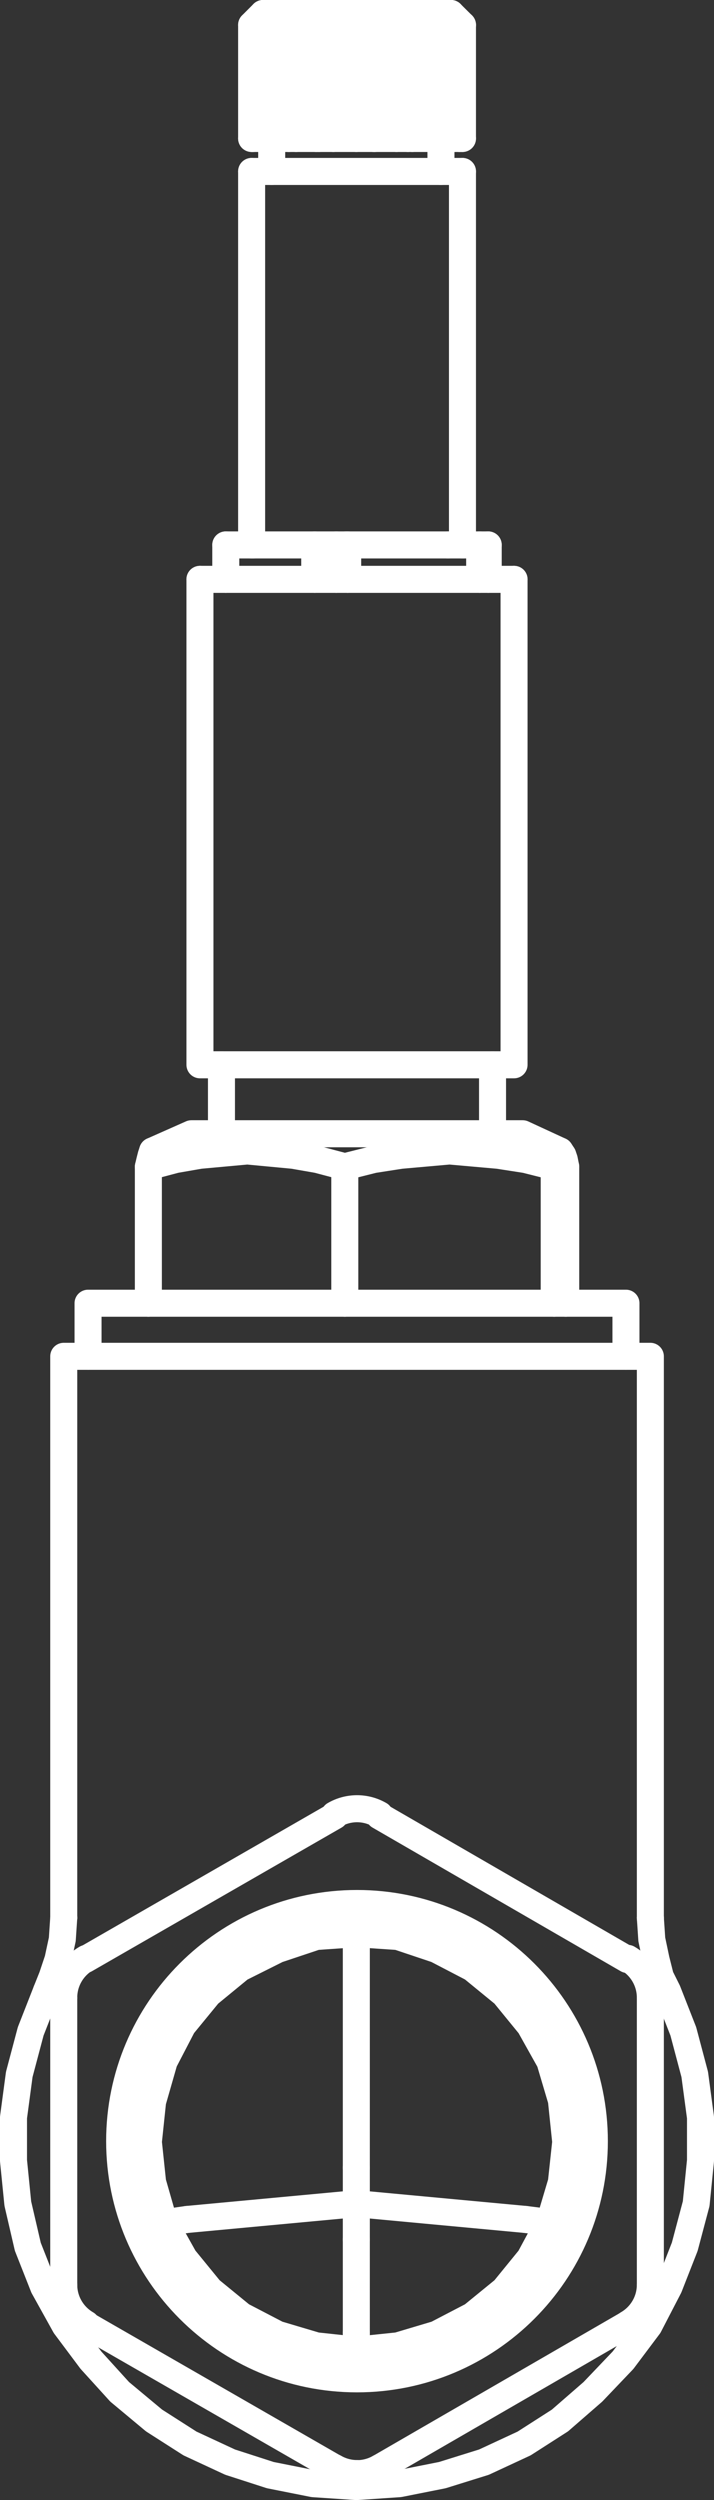 <?xml version="1.0" encoding="UTF-8"?>
<svg id="Camada_2" data-name="Camada 2" xmlns="http://www.w3.org/2000/svg" viewBox="0 0 79.31 277.34">
  <rect x="0" y="0" width="79.31" height="277.34" fill="#333333" stroke="none"/>
  <defs>
    <style>
      .cls-1 {
        fill: none;
        stroke: #fff;
        stroke-linecap: round;
        stroke-linejoin: round;
        stroke-width: 3px;
      }
    </style>
  </defs>
  <g id="Camada_1-2" data-name="Camada 1">
    <g>
      <path class="cls-1" d="m39.66,211.16c-14.56,0-26.37,11.8-26.37,26.36,0,14.56,11.8,26.37,26.36,26.37,14.56,0,26.37-11.8,26.37-26.36,0-14.56-11.8-26.37-26.36-26.37"/>
      <path class="cls-1" d="m39.65,261.34c13.15,0,23.82-10.66,23.82-23.81s-10.66-23.82-23.81-23.82c-13.15,0-23.82,10.66-23.82,23.81,0,13.15,10.66,23.82,23.81,23.82"/>
      <line class="cls-1" x1="7.08" y1="221.67" x2="7.08" y2="253.54"/>
      <path class="cls-1" d="m7.08,253.46c0,1.79.96,3.45,2.51,4.35"/>
      <line class="cls-1" x1="9.47" y1="257.84" x2="37.19" y2="273.77"/>
      <path class="cls-1" d="m37.15,273.73c.76.44,1.63.67,2.51.67"/>
      <path class="cls-1" d="m39.66,274.41c.88,0,1.75-.23,2.51-.67"/>
      <line class="cls-1" x1="69.69" y1="257.84" x2="42.13" y2="273.77"/>
      <path class="cls-1" d="m69.73,257.8c1.55-.9,2.51-2.55,2.51-4.35"/>
      <line class="cls-1" x1="72.24" y1="221.67" x2="72.24" y2="253.54"/>
      <path class="cls-1" d="m72.24,221.6c0-1.79-.96-3.45-2.51-4.35"/>
      <line class="cls-1" x1="42.13" y1="201.44" x2="69.69" y2="217.37"/>
      <path class="cls-1" d="m42.17,201.32c-1.55-.9-3.47-.9-5.02,0"/>
      <line class="cls-1" x1="37.19" y1="201.44" x2="9.47" y2="217.37"/>
      <path class="cls-1" d="m9.59,217.25c-1.55.9-2.51,2.55-2.51,4.35"/>
      <polyline class="cls-1" points="7.08 212.75 7.08 150.46 72.24 150.46 72.24 212.75"/>
      <line class="cls-1" x1="20.78" y1="246.21" x2="39.58" y2="244.46"/>
      <line class="cls-1" x1="72.24" y1="212.75" x2="72.24" y2="212.75"/>
      <line class="cls-1" x1="7.08" y1="212.75" x2="7.08" y2="212.75"/>
      <line class="cls-1" x1="5.16" y1="220.88" x2="5.16" y2="220.88"/>
      <line class="cls-1" x1="58.38" y1="246.21" x2="39.58" y2="244.46"/>
      <line class="cls-1" x1="39.58" y1="240.47" x2="39.58" y2="215.46"/>
      <line class="cls-1" x1="39.58" y1="258.79" x2="39.58" y2="248.44"/>
      <polyline class="cls-1" points="39.58 240.47 39.58 244.46 39.58 248.44"/>
      <line class="cls-1" x1="39.58" y1="214.51" x2="39.58" y2="215.46"/>
      <line class="cls-1" x1="39.58" y1="260.71" x2="39.58" y2="258.79"/>
      <polyline class="cls-1" points="72.24 212.75 72.4 215.14 72.87 217.37 73.35 219.28 74.15 220.88 75.9 225.34 77.17 230.12 77.81 234.9 77.81 239.68 77.33 244.46 76.06 249.24 74.31 253.7 72.08 258 69.21 261.82 65.86 265.33 62.2 268.51 58.22 271.06 53.76 273.13 49.14 274.57 44.36 275.52 39.58 275.84 34.8 275.52 30.02 274.57 25.56 273.13 21.1 271.06 17.11 268.51 13.29 265.33 10.1 261.82 7.24 258 4.85 253.7 3.09 249.24 1.98 244.46 1.5 239.68 1.5 234.9 2.14 230.12 3.41 225.34 5.16 220.88 5.8 219.28 6.44 217.37 6.92 215.14 7.08 212.75"/>
      <polyline class="cls-1" points="60.77 247.01 59.65 246.37 58.38 246.21"/>
      <polyline class="cls-1" points="20.78 246.21 19.66 246.37 18.55 247.01"/>
      <polyline class="cls-1" points="39.58 260.71 44.2 260.23 48.5 258.95 52.48 256.88 55.99 254.02 58.85 250.51 61.08 246.37 62.36 242.07 62.84 237.61 62.36 232.99 61.08 228.68 58.85 224.7 55.99 221.2 52.48 218.33 48.5 216.26 44.2 214.82 39.58 214.51 35.12 214.82 30.81 216.26 26.67 218.33 23.17 221.2 20.3 224.7 18.23 228.68 16.95 233.14 16.48 237.61 16.95 242.07 18.23 246.53 20.46 250.51 23.33 254.02 26.83 256.88 30.81 258.95 35.12 260.23 39.58 260.71"/>
      <line class="cls-1" x1="27.95" y1="19.02" x2="51.37" y2="19.02"/>
      <polyline class="cls-1" points="27.95 15.36 28.11 15.36 28.9 15.36 29.7 15.36 31.29 15.36 32.09 15.36 32.89 15.36 35.12 15.36 35.43 15.36 37.03 15.36 39.58 15.36 41.49 15.36 41.65 15.36 44.04 15.36 45.31 15.36 45.79 15.36 47.86 15.36 48.18 15.36 49.14 15.36 50.41 15.36 51.05 15.36 51.37 15.36"/>
      <line class="cls-1" x1="50.09" y1="1.5" x2="50.09" y2="1.5"/>
      <line class="cls-1" x1="27.95" y1="15.36" x2="27.95" y2="2.77"/>
      <line class="cls-1" x1="27.95" y1="2.77" x2="29.22" y2="1.5"/>
      <line class="cls-1" x1="28.11" y1="2.77" x2="28.11" y2="15.36"/>
      <line class="cls-1" x1="29.38" y1="1.5" x2="28.11" y2="2.77"/>
      <line class="cls-1" x1="29.22" y1="1.5" x2="29.38" y2="1.5"/>
      <line class="cls-1" x1="51.37" y1="2.77" x2="50.09" y2="1.5"/>
      <line class="cls-1" x1="51.37" y1="15.36" x2="51.37" y2="2.77"/>
      <line class="cls-1" x1="51.05" y1="2.77" x2="51.05" y2="15.36"/>
      <line class="cls-1" x1="49.77" y1="1.5" x2="51.05" y2="2.77"/>
      <polyline class="cls-1" points="49.14 1.5 49.77 1.5 49.77 2.14"/>
      <line class="cls-1" x1="50.41" y1="2.77" x2="49.14" y2="1.5"/>
      <line class="cls-1" x1="50.41" y1="15.36" x2="50.41" y2="2.77"/>
      <line class="cls-1" x1="49.14" y1="2.77" x2="49.14" y2="15.36"/>
      <line class="cls-1" x1="48.18" y1="1.5" x2="49.14" y2="2.77"/>
      <polyline class="cls-1" points="46.9 1.5 48.18 1.5 48.18 15.36"/>
      <line class="cls-1" x1="47.86" y1="2.77" x2="46.9" y2="1.5"/>
      <line class="cls-1" x1="47.86" y1="15.36" x2="47.86" y2="2.77"/>
      <line class="cls-1" x1="45.79" y1="2.77" x2="45.79" y2="15.36"/>
      <line class="cls-1" x1="45.31" y1="1.5" x2="45.79" y2="2.77"/>
      <polyline class="cls-1" points="43.4 1.5 45.31 1.5 45.31 15.36"/>
      <line class="cls-1" x1="44.04" y1="2.77" x2="43.4" y2="1.5"/>
      <line class="cls-1" x1="44.04" y1="15.36" x2="44.04" y2="2.77"/>
      <line class="cls-1" x1="41.65" y1="2.77" x2="41.65" y2="15.36"/>
      <line class="cls-1" x1="41.49" y1="1.5" x2="41.65" y2="2.77"/>
      <polyline class="cls-1" points="39.42 1.5 41.49 1.5 41.49 15.36"/>
      <line class="cls-1" x1="39.58" y1="2.77" x2="39.42" y2="1.5"/>
      <line class="cls-1" x1="39.58" y1="15.36" x2="39.58" y2="2.77"/>
      <line class="cls-1" x1="37.03" y1="2.77" x2="37.03" y2="15.36"/>
      <line class="cls-1" x1="37.35" y1="1.5" x2="37.03" y2="2.77"/>
      <polyline class="cls-1" points="35.43 15.36 35.43 1.5 37.35 1.5"/>
      <line class="cls-1" x1="35.12" y1="2.77" x2="35.43" y2="1.5"/>
      <line class="cls-1" x1="35.12" y1="15.36" x2="35.12" y2="2.77"/>
      <line class="cls-1" x1="32.89" y1="2.77" x2="32.89" y2="15.36"/>
      <line class="cls-1" x1="33.68" y1="1.5" x2="32.89" y2="2.77"/>
      <polyline class="cls-1" points="32.09 15.36 32.09 1.5 33.68 1.5"/>
      <line class="cls-1" x1="31.29" y1="2.77" x2="32.09" y2="1.5"/>
      <line class="cls-1" x1="31.29" y1="15.36" x2="31.29" y2="2.77"/>
      <line class="cls-1" x1="50.09" y1="1.5" x2="50.09" y2="1.5"/>
      <line class="cls-1" x1="29.22" y1="1.5" x2="29.22" y2="1.66"/>
      <line class="cls-1" x1="28.11" y1="2.77" x2="28.9" y2="2.77"/>
      <line class="cls-1" x1="28.9" y1="2.77" x2="30.02" y2="1.5"/>
      <line class="cls-1" x1="29.38" y1="1.5" x2="30.02" y2="1.5"/>
      <line class="cls-1" x1="30.81" y1="1.5" x2="32.09" y2="1.5"/>
      <line class="cls-1" x1="30.81" y1="1.5" x2="29.7" y2="2.77"/>
      <line class="cls-1" x1="29.7" y1="2.77" x2="31.29" y2="2.77"/>
      <line class="cls-1" x1="33.68" y1="1.5" x2="35.43" y2="1.5"/>
      <line class="cls-1" x1="32.89" y1="2.77" x2="35.12" y2="2.77"/>
      <line class="cls-1" x1="37.35" y1="1.5" x2="39.42" y2="1.5"/>
      <line class="cls-1" x1="37.03" y1="2.77" x2="39.58" y2="2.77"/>
      <line class="cls-1" x1="41.49" y1="1.5" x2="43.4" y2="1.5"/>
      <line class="cls-1" x1="41.65" y1="2.77" x2="44.04" y2="2.77"/>
      <line class="cls-1" x1="45.31" y1="1.5" x2="46.9" y2="1.5"/>
      <line class="cls-1" x1="45.79" y1="2.77" x2="47.86" y2="2.77"/>
      <line class="cls-1" x1="48.18" y1="1.5" x2="49.14" y2="1.5"/>
      <line class="cls-1" x1="49.14" y1="2.77" x2="50.41" y2="2.77"/>
      <line class="cls-1" x1="49.77" y1="1.5" x2="50.09" y2="1.5"/>
      <line class="cls-1" x1="51.05" y1="2.77" x2="51.37" y2="2.77"/>
      <line class="cls-1" x1="28.9" y1="15.36" x2="28.9" y2="2.77"/>
      <line class="cls-1" x1="29.7" y1="2.77" x2="29.7" y2="15.36"/>
      <polyline class="cls-1" points="30.02 2.46 30.02 1.5 30.81 1.5"/>
      <line class="cls-1" x1="22.21" y1="64.27" x2="57.1" y2="64.27"/>
      <polyline class="cls-1" points="22.21 64.27 22.21 118.12 57.1 118.12 57.1 64.27"/>
      <polyline class="cls-1" points="9.78 150.46 9.78 144.57 69.53 144.57 69.53 150.46"/>
      <polyline class="cls-1" points="62.84 129.43 62.68 128.63 62.52 128.16 62.2 127.68 61.88 128.16 61.72 128.63 61.56 129.43 58.38 128.63 55.35 128.16 49.93 127.68 44.52 128.16 41.49 128.63 38.3 129.43 35.27 128.63 32.57 128.16 27.47 127.68 22.21 128.16 19.5 128.63 16.48 129.43 16.63 128.79 16.79 128.16 16.95 127.68"/>
      <polyline class="cls-1" points="16.95 127.68 21.26 125.77 58.06 125.77 62.2 127.68"/>
      <line class="cls-1" x1="38.3" y1="144.57" x2="38.3" y2="129.43"/>
      <line class="cls-1" x1="61.56" y1="144.57" x2="61.56" y2="129.43"/>
      <line class="cls-1" x1="16.48" y1="144.57" x2="16.48" y2="129.43"/>
      <line class="cls-1" x1="62.84" y1="144.57" x2="62.84" y2="129.43"/>
      <line class="cls-1" x1="28.11" y1="60.45" x2="34.96" y2="60.45"/>
      <line class="cls-1" x1="38.46" y1="60.45" x2="49.77" y2="60.45"/>
      <line class="cls-1" x1="27.95" y1="60.45" x2="27.95" y2="19.02"/>
      <line class="cls-1" x1="51.37" y1="60.45" x2="51.37" y2="19.02"/>
      <polyline class="cls-1" points="49.77 60.45 49.93 60.45 53.28 60.45 54.23 60.45"/>
      <polyline class="cls-1" points="25.08 60.45 26.03 60.45 28.11 60.45"/>
      <polyline class="cls-1" points="34.96 64.27 34.96 60.45 37.35 60.45 38.46 60.45"/>
      <line class="cls-1" x1="37.35" y1="64.27" x2="37.35" y2="60.45"/>
      <line class="cls-1" x1="54.23" y1="64.27" x2="54.23" y2="60.45"/>
      <line class="cls-1" x1="53.28" y1="64.27" x2="53.28" y2="60.45"/>
      <line class="cls-1" x1="25.08" y1="64.27" x2="25.08" y2="60.45"/>
      <line class="cls-1" x1="38.62" y1="64.27" x2="38.62" y2="60.45"/>
      <line class="cls-1" x1="30.18" y1="19.02" x2="30.18" y2="15.36"/>
      <line class="cls-1" x1="48.98" y1="19.02" x2="48.98" y2="15.36"/>
      <line class="cls-1" x1="24.6" y1="125.77" x2="24.6" y2="118.12"/>
      <line class="cls-1" x1="54.71" y1="125.77" x2="54.71" y2="118.12"/>
    </g>
  </g>
</svg>